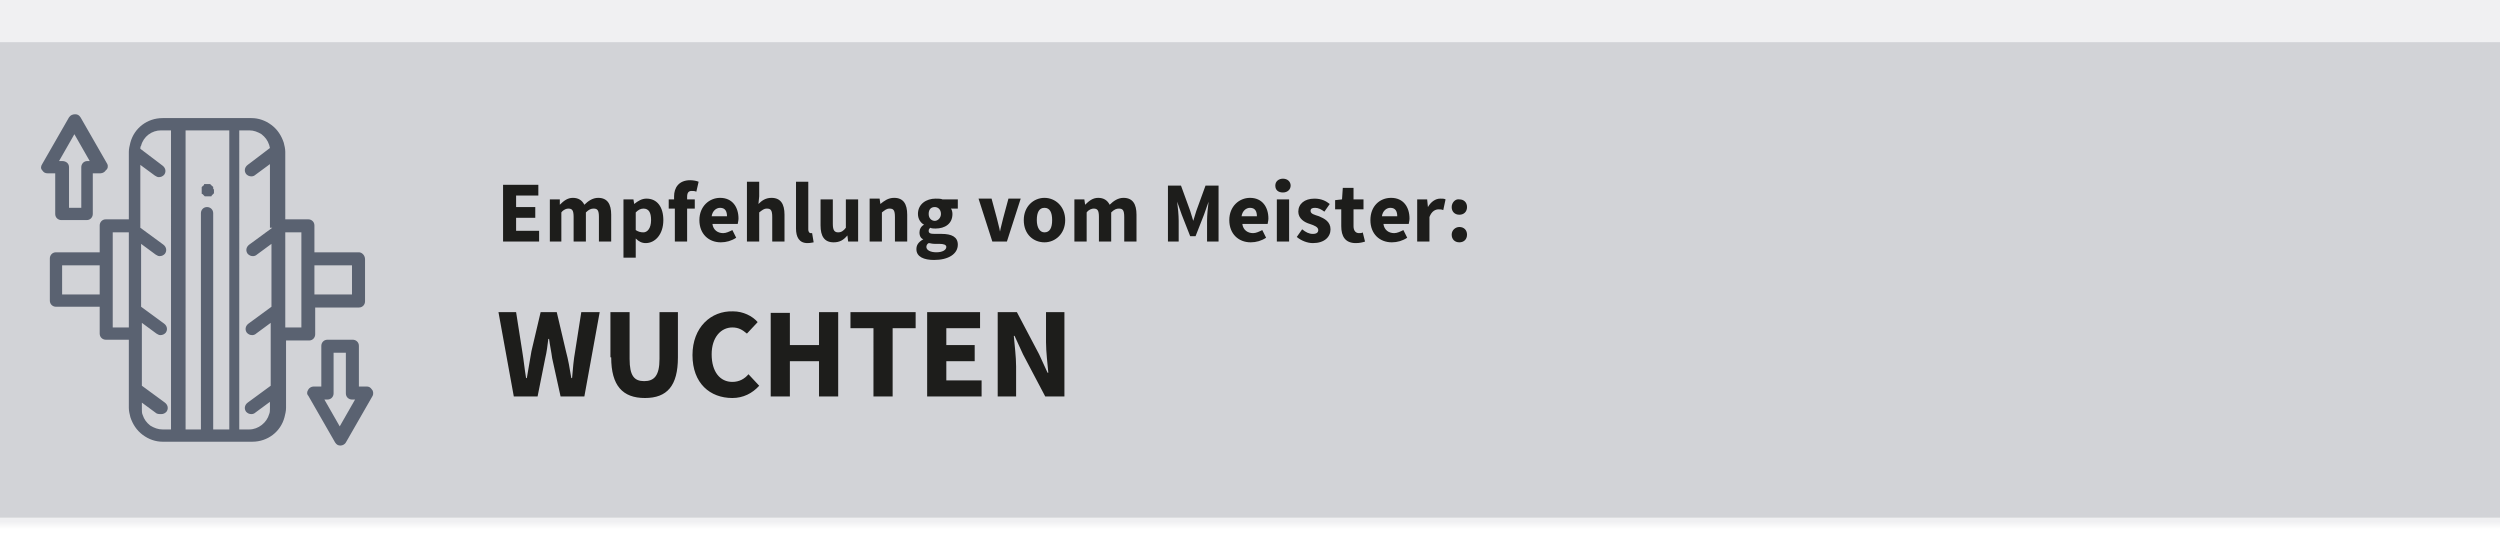<?xml version="1.0" encoding="utf-8"?>
<!-- Generator: Adobe Illustrator 21.1.0, SVG Export Plug-In . SVG Version: 6.00 Build 0)  -->
<svg version="1.1" id="Ebene_1" xmlns="http://www.w3.org/2000/svg" xmlns:xlink="http://www.w3.org/1999/xlink" x="0px" y="0px"
	 viewBox="0 0 326 73" style="enable-background:new 0 0 326 73;" xml:space="preserve">
<style type="text/css">
	.st0{filter:url(#Adobe_OpacityMaskFilter);}
	.st1{clip-path:url(#SVGID_2_);fill:url(#SVGID_4_);}
	.st2{clip-path:url(#SVGID_2_);mask:url(#SVGID_3_);}
	.st3{clip-path:url(#SVGID_6_);fill:#F0F0F2;}
	.st4{filter:url(#Adobe_OpacityMaskFilter_1_);}
	.st5{clip-path:url(#SVGID_6_);fill:url(#SVGID_7_);}
	.st6{clip-path:url(#SVGID_6_);}
	.st7{clip-path:url(#SVGID_9_);fill:#D2D3D7;}
	.st8{clip-path:url(#SVGID_2_);fill:#1D1D1B;}
	.st9{clip-path:url(#SVGID_2_);fill:#5A6271;}
</style>
<g>
	<defs>
		<rect id="SVGID_1_" width="326" height="73"/>
	</defs>
	<clipPath id="SVGID_2_">
		<use xlink:href="#SVGID_1_"  style="overflow:visible;"/>
	</clipPath>
	<defs>
		<filter id="Adobe_OpacityMaskFilter" filterUnits="userSpaceOnUse" x="-17" y="-13" width="360" height="87">
			<feFlood  style="flood-color:white;flood-opacity:1" result="back"/>
			<feBlend  in="SourceGraphic" in2="back" mode="normal"/>
		</filter>
	</defs>
	<mask maskUnits="userSpaceOnUse" x="-17" y="-13" width="360" height="87" id="SVGID_3_">
		<g class="st0">
			
				<linearGradient id="SVGID_4_" gradientUnits="userSpaceOnUse" x1="-217.331" y1="418.207" x2="-216.331" y2="418.207" gradientTransform="matrix(325.991 0 0 -325.991 70848.156 136368.547)">
				<stop  offset="0" style="stop-color:#000000"/>
				<stop  offset="2.000000e-02" style="stop-color:#000000"/>
				<stop  offset="0.5" style="stop-color:#FFFFFF"/>
				<stop  offset="0.568" style="stop-color:#F4F4F4"/>
				<stop  offset="0.688" style="stop-color:#D6D6D6"/>
				<stop  offset="0.78" style="stop-color:#BABABA"/>
				<stop  offset="1" style="stop-color:#000000"/>
			</linearGradient>
			<rect y="0" class="st1" width="326" height="73"/>
		</g>
	</mask>
	<g class="st2">
		<g>
			<defs>
				<rect id="SVGID_5_" x="-17" y="-13" width="360" height="87"/>
			</defs>
			<clipPath id="SVGID_6_">
				<use xlink:href="#SVGID_5_"  style="overflow:visible;"/>
			</clipPath>
			<rect class="st3" width="326" height="73"/>
			<defs>
				<filter id="Adobe_OpacityMaskFilter_1_" filterUnits="userSpaceOnUse" x="-9" y="-1.5" width="344" height="70">
					<feFlood  style="flood-color:white;flood-opacity:1" result="back"/>
					<feBlend  in="SourceGraphic" in2="back" mode="normal"/>
				</filter>
			</defs>
			<mask maskUnits="userSpaceOnUse" x="-9" y="-1.5" width="344" height="70" id="SVGID_3_">
				<g class="st4">
					
						<linearGradient id="SVGID_7_" gradientUnits="userSpaceOnUse" x1="-217.331" y1="418.209" x2="-216.331" y2="418.209" gradientTransform="matrix(325.991 0 0 -325.991 70848.156 136363.047)">
						<stop  offset="0" style="stop-color:#000000"/>
						<stop  offset="1.490000e-02" style="stop-color:#000000"/>
						<stop  offset="0.496" style="stop-color:#FFFFFF"/>
						<stop  offset="1" style="stop-color:#000000"/>
					</linearGradient>
					<rect x="-17" y="-13" class="st5" width="360" height="87"/>
				</g>
			</mask>
			<g class="st6">
				<g>
					<defs>
						<rect id="SVGID_8_" x="-9" y="-1.5" width="344" height="70"/>
					</defs>
					<clipPath id="SVGID_9_">
						<use xlink:href="#SVGID_8_"  style="overflow:visible;"/>
					</clipPath>
					<rect y="5.5" class="st7" width="326" height="62"/>
				</g>
			</g>
		</g>
	</g>
	<path class="st8" d="M130.1,51.7h2.4v-3.9c0-1.3-0.2-2.8-0.3-4h0.1l1.1,2.4l2.9,5.5h2.5v-11h-2.4v3.9c0,1.3,0.2,2.8,0.3,4h-0.1
		l-1.1-2.4l-2.9-5.5h-2.5V51.7z M120.9,51.7h7.1v-2.1h-4.6v-2.5h3.7V45h-3.7v-2.2h4.4v-2.1h-6.9V51.7z M113.9,51.7h2.5v-8.9h3v-2.1
		h-8.5v2.1h3V51.7z M100.5,51.7h2.5v-4.6h3.8v4.6h2.5v-11h-2.5V45H103v-4.2h-2.5V51.7z M90.3,46.3c0,3.7,2.3,5.6,5.2,5.6
		c1.4,0,2.6-0.6,3.5-1.6l-1.4-1.5c-0.5,0.6-1.2,1-2.1,1c-1.6,0-2.7-1.3-2.7-3.6c0-2.2,1.2-3.5,2.7-3.5c0.8,0,1.3,0.3,1.9,0.8
		l1.4-1.5c-0.7-0.8-1.9-1.4-3.2-1.4C92.7,40.5,90.3,42.7,90.3,46.3 M79.7,46.6c0,3.7,1.5,5.3,4.4,5.3s4.3-1.6,4.3-5.3v-5.9h-2.4v6.1
		c0,2.2-0.7,2.9-2,2.9s-1.9-0.7-1.9-2.9v-6.1h-2.5V46.6z M67,51.7h3.1l1-5c0.2-0.8,0.3-1.7,0.4-2.5h0.1c0.1,0.8,0.3,1.7,0.4,2.5
		l1.1,5h3.1l2-11h-2.4l-0.8,5.1c-0.2,1.1-0.3,2.3-0.4,3.5h-0.1c-0.2-1.2-0.4-2.4-0.7-3.5l-1.2-5.1h-2.1l-1.2,5.1
		c-0.2,1.1-0.4,2.3-0.6,3.5h-0.1c-0.2-1.2-0.3-2.3-0.5-3.5l-0.8-5.1H65L67,51.7z"/>
	<path class="st8" d="M189.3,30.6c0,0.6,0.4,1,1,1c0.6,0,1-0.4,1-1c0-0.6-0.4-1-1-1C189.8,29.6,189.3,30,189.3,30.6 M189.3,27
		c0,0.6,0.4,1,1,1c0.6,0,1-0.4,1-1c0-0.6-0.4-1-1-1C189.8,25.9,189.3,26.4,189.3,27 M184.8,31.5h1.6v-3.2c0.3-0.8,0.8-1,1.2-1
		c0.2,0,0.4,0,0.6,0.1l0.3-1.4c-0.2-0.1-0.3-0.1-0.7-0.1c-0.6,0-1.2,0.4-1.6,1.1h0l-0.1-1h-1.3V31.5z M180.2,28.2
		c0.1-0.7,0.6-1.1,1.1-1.1c0.7,0,0.9,0.5,0.9,1.1H180.2z M178.7,28.7c0,1.8,1.2,2.9,2.8,2.9c0.7,0,1.4-0.2,2-0.6l-0.5-1
		c-0.4,0.2-0.8,0.4-1.2,0.4c-0.7,0-1.3-0.4-1.4-1.2h3.3c0-0.1,0.1-0.4,0.1-0.7c0-1.5-0.8-2.7-2.4-2.7
		C179.9,25.8,178.7,26.9,178.7,28.7 M174.9,29.5c0,1.3,0.5,2.2,1.9,2.2c0.5,0,0.9-0.1,1.2-0.2l-0.3-1.2c-0.1,0.1-0.3,0.1-0.5,0.1
		c-0.4,0-0.7-0.3-0.7-0.9v-2.2h1.3V26h-1.3v-1.5h-1.4L175,26l-0.9,0.1v1.2h0.8V29.5z M169.1,30.9c0.6,0.5,1.4,0.8,2.1,0.8
		c1.5,0,2.3-0.8,2.3-1.8c0-1-0.8-1.4-1.5-1.7c-0.6-0.2-1.1-0.3-1.1-0.7c0-0.3,0.2-0.4,0.6-0.4c0.4,0,0.8,0.2,1.2,0.5l0.7-1
		c-0.5-0.4-1.1-0.7-2-0.7c-1.3,0-2.1,0.7-2.1,1.7c0,0.9,0.8,1.4,1.5,1.6c0.6,0.2,1.1,0.4,1.1,0.8c0,0.3-0.2,0.5-0.7,0.5
		c-0.5,0-0.9-0.2-1.4-0.6L169.1,30.9z M166.5,31.5h1.6V26h-1.6V31.5z M167.3,25.1c0.6,0,1-0.4,1-0.9c0-0.5-0.4-0.9-1-0.9
		c-0.5,0-1,0.3-1,0.9C166.3,24.8,166.7,25.1,167.3,25.1 M161.9,28.2c0.1-0.7,0.6-1.1,1.1-1.1c0.7,0,0.9,0.5,0.9,1.1H161.9z
		 M160.3,28.7c0,1.8,1.2,2.9,2.8,2.9c0.7,0,1.4-0.2,2-0.6l-0.5-1c-0.4,0.2-0.8,0.4-1.2,0.4c-0.7,0-1.3-0.4-1.4-1.2h3.3
		c0-0.1,0.1-0.4,0.1-0.7c0-1.5-0.8-2.7-2.4-2.7C161.6,25.8,160.3,26.9,160.3,28.7 M152.2,31.5h1.5v-2.7c0-0.7-0.1-1.8-0.2-2.5h0
		l0.6,1.7l1.1,2.8h0.7L157,28l0.6-1.7h0c-0.1,0.7-0.2,1.8-0.2,2.5v2.7h1.5v-7.3h-1.7l-1.2,3.3l-0.4,1.3h0l-0.4-1.3l-1.2-3.3h-1.7
		V31.5z M140.1,31.5h1.6v-3.8c0.3-0.4,0.7-0.5,0.9-0.5c0.5,0,0.7,0.2,0.7,1.1v3.2h1.6v-3.8c0.4-0.4,0.7-0.5,1-0.5
		c0.5,0,0.7,0.2,0.7,1.1v3.2h1.6v-3.5c0-1.4-0.5-2.2-1.7-2.2c-0.7,0-1.3,0.4-1.8,0.9c-0.3-0.6-0.8-0.9-1.5-0.9
		c-0.7,0-1.2,0.4-1.7,0.9h0l-0.1-0.7h-1.3V31.5z M135.2,28.7c0-1,0.3-1.6,1-1.6c0.7,0,1,0.6,1,1.6s-0.3,1.6-1,1.6
		C135.6,30.3,135.2,29.7,135.2,28.7 M133.5,28.7c0,1.9,1.3,2.9,2.7,2.9c1.4,0,2.7-1.1,2.7-2.9s-1.3-2.9-2.7-2.9
		C134.8,25.8,133.5,26.9,133.5,28.7 M129.4,31.5h1.9l1.8-5.6h-1.6l-0.7,2.6c-0.1,0.5-0.3,1.1-0.4,1.7h0c-0.1-0.6-0.3-1.2-0.4-1.7
		l-0.7-2.6h-1.7L129.4,31.5z M121.9,28.8c-0.4,0-0.8-0.3-0.8-0.9c0-0.6,0.3-0.9,0.8-0.9c0.4,0,0.8,0.3,0.8,0.9
		C122.7,28.4,122.3,28.8,121.9,28.8 M119.5,32.5c0,1,1,1.4,2.3,1.4c1.9,0,3.1-0.8,3.1-2c0-1-0.8-1.4-2.1-1.4h-0.9
		c-0.6,0-0.8-0.1-0.8-0.4c0-0.2,0.1-0.3,0.2-0.4c0.2,0.1,0.5,0.1,0.7,0.1c1.2,0,2.2-0.6,2.2-1.9c0-0.3-0.1-0.6-0.2-0.7h0.9V26h-2
		c-0.2-0.1-0.6-0.1-0.9-0.1c-1.2,0-2.3,0.7-2.3,2c0,0.7,0.4,1.2,0.8,1.4v0c-0.4,0.2-0.6,0.6-0.6,1c0,0.5,0.2,0.8,0.5,0.9v0
		C119.7,31.6,119.5,32,119.5,32.5 M120.8,32.2c0-0.2,0.1-0.4,0.3-0.5c0.2,0,0.4,0.1,0.8,0.1h0.6c0.5,0,0.9,0.1,0.9,0.4
		c0,0.4-0.5,0.7-1.3,0.7S120.8,32.6,120.8,32.2 M113.4,31.5h1.6v-3.8c0.4-0.3,0.6-0.5,1-0.5c0.5,0,0.7,0.2,0.7,1.1v3.2h1.6v-3.5
		c0-1.4-0.5-2.2-1.7-2.2c-0.8,0-1.3,0.4-1.8,0.8h0l-0.1-0.7h-1.3V31.5z M107,29.4c0,1.4,0.5,2.2,1.7,2.2c0.8,0,1.3-0.3,1.8-0.9h0
		l0.1,0.8h1.3V26h-1.6v3.7c-0.3,0.4-0.6,0.6-1,0.6c-0.5,0-0.7-0.3-0.7-1.1V26H107V29.4z M103.8,29.8c0,1.1,0.4,1.9,1.5,1.9
		c0.4,0,0.7-0.1,0.8-0.1l-0.2-1.2c-0.1,0-0.1,0-0.2,0c-0.1,0-0.3-0.1-0.3-0.5v-6.2h-1.6V29.8z M97.4,31.5H99v-3.8
		c0.4-0.3,0.6-0.5,1-0.5c0.5,0,0.7,0.2,0.7,1.1v3.2h1.6v-3.5c0-1.4-0.5-2.2-1.7-2.2c-0.8,0-1.3,0.4-1.7,0.8l0.1-1v-1.9h-1.6V31.5z
		 M92.8,28.2c0.1-0.7,0.6-1.1,1.1-1.1c0.7,0,0.9,0.5,0.9,1.1H92.8z M91.2,28.7c0,1.8,1.2,2.9,2.8,2.9c0.7,0,1.4-0.2,2-0.6l-0.5-1
		c-0.4,0.2-0.8,0.4-1.2,0.4c-0.7,0-1.3-0.4-1.4-1.2h3.3c0-0.1,0.1-0.4,0.1-0.7c0-1.5-0.8-2.7-2.4-2.7C92.5,25.8,91.2,26.9,91.2,28.7
		 M91.1,23.7c-0.2-0.1-0.7-0.2-1.1-0.2c-1.5,0-2.1,1-2.1,2.1V26L87.2,26v1.2H88v4.3h1.6v-4.3h1V26h-1v-0.3c0-0.6,0.2-0.8,0.6-0.8
		c0.2,0,0.4,0,0.6,0.1L91.1,23.7z M82.9,30v-2.3c0.3-0.3,0.6-0.5,1-0.5c0.7,0,1,0.5,1,1.5c0,1.1-0.5,1.6-1,1.6
		C83.5,30.3,83.2,30.2,82.9,30 M82.9,31.1c0.4,0.4,0.8,0.6,1.3,0.6c1.2,0,2.3-1.1,2.3-3c0-1.7-0.8-2.8-2.2-2.8
		c-0.6,0-1.1,0.3-1.6,0.7h0L82.6,26h-1.3v7.6h1.6V32L82.9,31.1z M71.6,31.5h1.6v-3.8c0.3-0.4,0.7-0.5,0.9-0.5c0.5,0,0.7,0.2,0.7,1.1
		v3.2h1.6v-3.8c0.4-0.4,0.7-0.5,1-0.5c0.5,0,0.7,0.2,0.7,1.1v3.2h1.6v-3.5c0-1.4-0.5-2.2-1.7-2.2c-0.7,0-1.3,0.4-1.8,0.9
		c-0.3-0.6-0.8-0.9-1.5-0.9c-0.7,0-1.2,0.4-1.7,0.9h0L73,26h-1.3V31.5z M65.6,31.5h4.7v-1.4h-3v-1.7h2.5v-1.4h-2.5v-1.5h2.9v-1.4
		h-4.6V31.5z"/>
	<path class="st9" d="M27.8,24.6c0-0.1,0-0.1,0-0.2c0,0,0-0.1-0.1-0.1c0,0-0.1-0.1-0.1-0.1c0,0-0.1-0.1-0.1-0.1c0,0-0.1-0.1-0.1-0.1
		s-0.1,0-0.2,0c-0.1,0-0.2,0-0.3,0c-0.1,0-0.1,0-0.2,0c-0.1,0-0.1,0-0.1,0.1s-0.1,0.1-0.1,0.1c0,0-0.1,0.1-0.1,0.1
		c0,0-0.1,0.1-0.1,0.1c0,0.1,0,0.1,0,0.2c0,0.1,0,0.1,0,0.2s0,0.1,0,0.2c0,0.1,0,0.1,0,0.2c0,0.1,0,0.1,0.1,0.1c0,0,0.1,0.1,0.1,0.1
		c0,0,0.1,0.1,0.1,0.1c0,0,0.1,0.1,0.1,0.1s0.1,0,0.2,0c0.1,0,0.1,0,0.2,0c0.1,0,0.1,0,0.2,0c0.1,0,0.1,0,0.2,0s0.1,0,0.1-0.1
		c0,0,0.1-0.1,0.1-0.1c0,0,0.1-0.1,0.1-0.1c0,0,0.1-0.1,0.1-0.1c0-0.1,0-0.1,0-0.2c0-0.1,0-0.1,0-0.2S27.9,24.7,27.8,24.6"/>
	<path class="st9" d="M45.9,38.4H41v-3.8h4.9V38.4z M39.3,42.7h-2.1c0,0,0,0,0,0V30.3h2.1V42.7z M35.5,29.7l-3,2.2
		c-0.4,0.3-0.5,0.8-0.2,1.2c0.2,0.2,0.4,0.3,0.7,0.3c0.2,0,0.4-0.1,0.5-0.2l1.9-1.4V40l-3,2.2c-0.4,0.3-0.5,0.8-0.2,1.2
		c0.2,0.2,0.4,0.3,0.7,0.3c0.2,0,0.4-0.1,0.5-0.2l1.9-1.4v8.2l-3,2.2c-0.4,0.3-0.5,0.8-0.2,1.2c0.2,0.2,0.4,0.3,0.7,0.3
		c0.2,0,0.4-0.1,0.5-0.2l1.9-1.4v0.9c0,0.2,0,0.5-0.1,0.7c-0.3,1.1-1.4,2-2.6,2h-1.3V17h1.3c0.6,0,1.1,0.2,1.6,0.5
		c0.5,0.4,0.8,0.8,1,1.4c0,0.1,0.1,0.3,0.1,0.4l-2.9,2.2c-0.4,0.3-0.5,0.8-0.2,1.2c0.2,0.2,0.4,0.3,0.7,0.3c0.2,0,0.4-0.1,0.5-0.2
		l1.9-1.4V29.7z M29.8,56h-2V27.8c0-0.5-0.4-0.8-0.8-0.8c-0.5,0-0.8,0.4-0.8,0.8V56h-2V17h5.7V56z M22.5,56h-1.3
		c-0.6,0-1.1-0.2-1.6-0.5c-0.5-0.4-0.8-0.8-1-1.4c-0.1-0.2-0.1-0.5-0.1-0.7v-0.9l1.9,1.4C20.6,54,20.8,54,21,54
		c0.3,0,0.5-0.1,0.7-0.3c0.3-0.4,0.2-0.9-0.2-1.2l-3-2.2v-8.2l1.9,1.4c0.2,0.1,0.3,0.2,0.5,0.2c0.3,0,0.5-0.1,0.7-0.3
		c0.3-0.4,0.2-0.9-0.2-1.2l-3-2.2v-8.2l1.9,1.4c0.2,0.1,0.3,0.2,0.5,0.2c0.3,0,0.5-0.1,0.7-0.3c0.3-0.4,0.2-0.9-0.2-1.2l-3-2.2v-8.2
		l1.9,1.4c0.2,0.1,0.3,0.2,0.5,0.2c0.3,0,0.5-0.1,0.7-0.3c0.3-0.4,0.2-0.9-0.2-1.2l-2.9-2.2c0-0.1,0-0.3,0.1-0.4
		c0.3-1.2,1.4-2,2.6-2h1.3V56z M16.8,42.7h-2.1V30.3h2.1C16.8,30.3,16.8,42.7,16.8,42.7 M13,38.4H8.1v-3.8H13V38.4z M46.8,32.9H41
		v-3.5c0-0.5-0.4-0.8-0.8-0.8h-3v-8.7c0,0,0,0,0,0v-0.1c0-0.4-0.1-0.8-0.2-1.2c-0.3-0.9-0.8-1.7-1.6-2.3c-0.8-0.6-1.7-0.9-2.6-0.9
		H21.2c-2,0-3.7,1.3-4.2,3.2c-0.1,0.4-0.2,0.8-0.2,1.2v0.1c0,0,0,0,0,0v8.7h-3c-0.5,0-0.8,0.4-0.8,0.8v3.5H7.3
		c-0.5,0-0.8,0.4-0.8,0.8v5.5c0,0.5,0.4,0.8,0.8,0.8H13v3.5c0,0.5,0.4,0.8,0.8,0.8h3v8.9c0,0.4,0.1,0.8,0.2,1.2
		c0.3,0.9,0.8,1.7,1.6,2.3c0.8,0.6,1.7,0.9,2.6,0.9h11.7c2,0,3.7-1.3,4.2-3.2c0.1-0.4,0.2-0.8,0.2-1.2v-2.5c0,0,0,0,0,0v-6.3h3
		c0.5,0,0.8-0.4,0.8-0.8v-3.5h5.7c0.5,0,0.8-0.4,0.8-0.8v-5.5C47.6,33.3,47.2,32.9,46.8,32.9"/>
	<path class="st9" d="M37.2,42.8L37.2,42.8C37.2,42.7,37.2,42.7,37.2,42.8"/>
	<path class="st9" d="M44.3,55.6l-2-3.5h0.4c0.5,0,0.8-0.4,0.8-0.8v-5.3h1.6v5.3c0,0.5,0.4,0.8,0.8,0.8h0.4L44.3,55.6z M48.5,50.8
		c-0.2-0.3-0.4-0.4-0.7-0.4h-1v-5.3c0-0.5-0.4-0.8-0.8-0.8h-3.3c-0.5,0-0.8,0.4-0.8,0.8v5.3h-1c-0.3,0-0.6,0.2-0.7,0.4
		c-0.2,0.3-0.2,0.6,0,0.8l3.5,6.1c0.2,0.3,0.4,0.4,0.7,0.4c0.3,0,0.6-0.2,0.7-0.4l3.5-6.1C48.7,51.4,48.7,51,48.5,50.8"/>
	<path class="st9" d="M11.4,21c-0.5,0-0.8,0.4-0.8,0.8v5.3H9v-5.3C9,21.3,8.6,21,8.1,21H7.7l2-3.5l2,3.5H11.4z M14,21.4l-3.5-6.1
		c-0.2-0.3-0.4-0.4-0.7-0.4S9.2,15,9,15.3l-3.5,6.1c-0.2,0.3-0.2,0.6,0,0.8c0.2,0.3,0.4,0.4,0.7,0.4h1v5.3c0,0.5,0.4,0.8,0.8,0.8
		h3.3c0.5,0,0.8-0.4,0.8-0.8v-5.3h1c0.3,0,0.6-0.2,0.7-0.4C14.1,22,14.1,21.6,14,21.4"/>
</g>
</svg>
